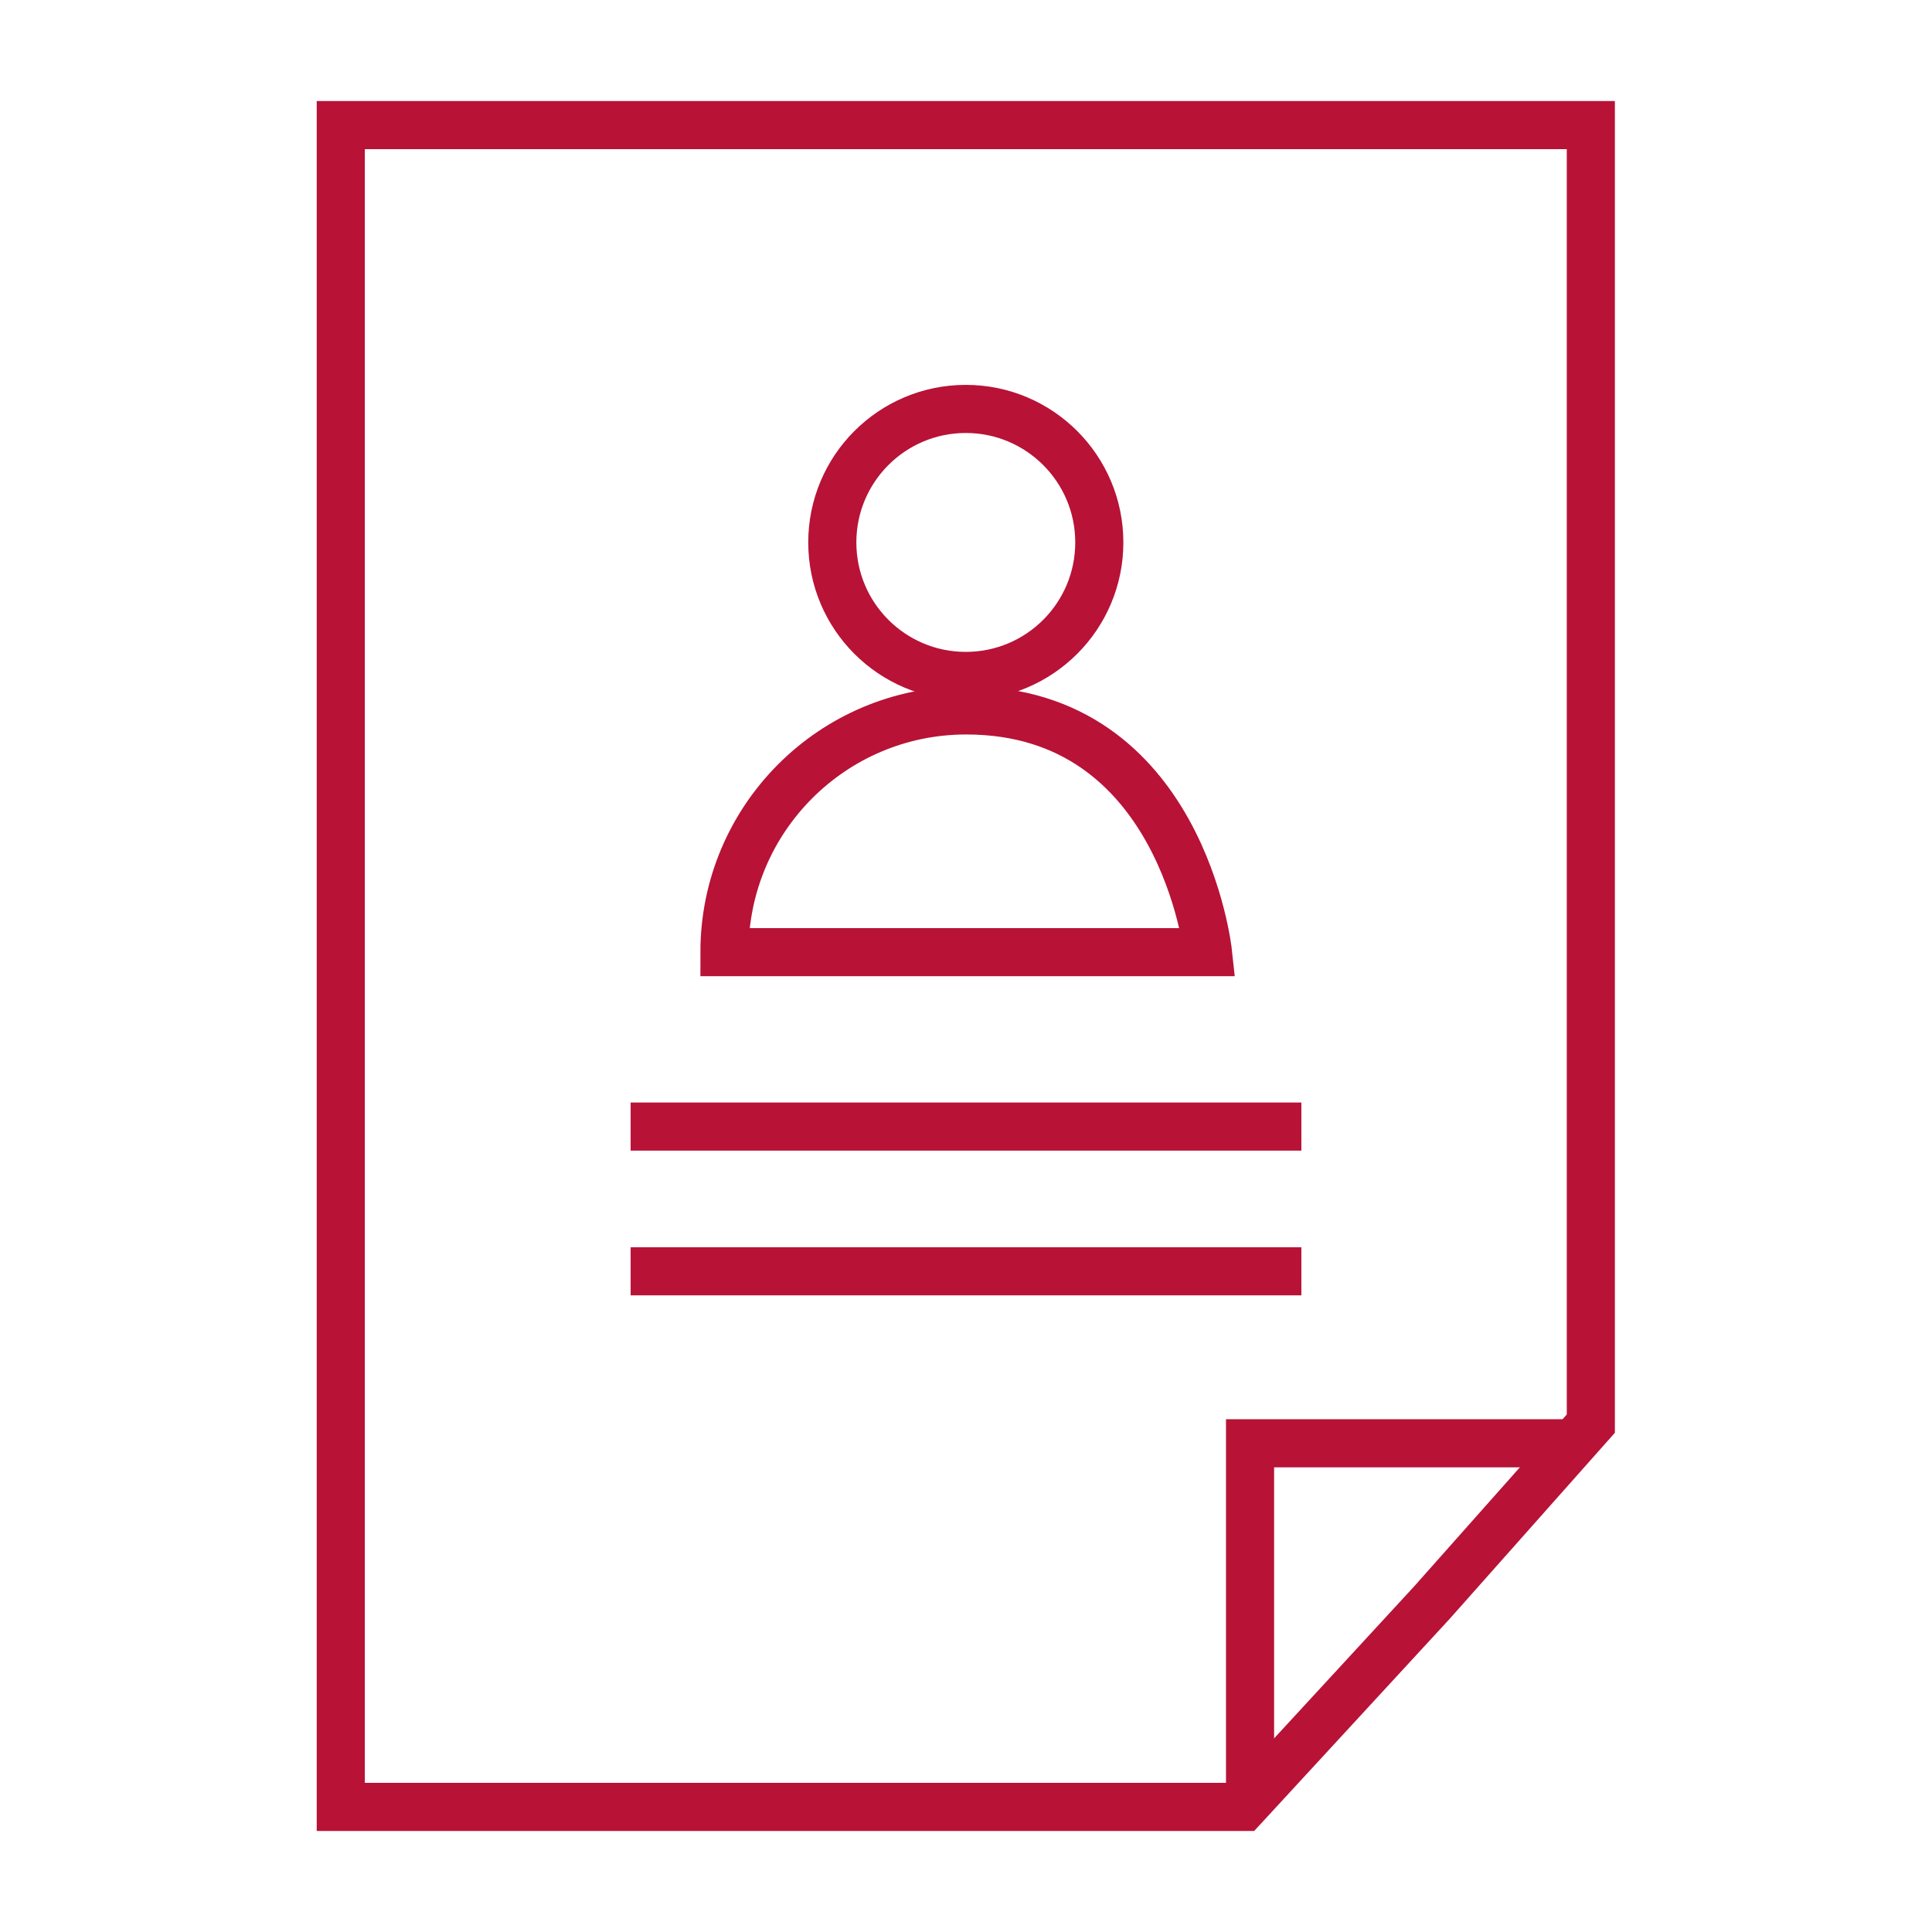 <?xml version="1.0" encoding="utf-8"?>
<!-- Generator: Adobe Illustrator 28.1.0, SVG Export Plug-In . SVG Version: 6.00 Build 0)  -->
<svg version="1.0" id="Layer_1" xmlns="http://www.w3.org/2000/svg" xmlns:xlink="http://www.w3.org/1999/xlink" x="0px" y="0px"
	 viewBox="0 0 48.19 48.19" style="enable-background:new 0 0 48.19 48.19;" xml:space="preserve">
<style type="text/css">
	.st0{fill:none;stroke:#B81237;stroke-width:1.2;}
	.st1{clip-path:url(#SVGID_00000106826830332765151160000006406130516741206935_);fill:none;stroke:#B81237;stroke-width:1.2;}
</style>
<polygon class="st0" points="8.5,3.12 8.5,45.07 31.02,45.07 35.72,39.97 39.68,35.51 39.68,3.12 "/>
<polyline class="st0" points="39.4,36 31.18,36 31.18,45.07 "/>
<line class="st0" x1="15.73" y1="28.1" x2="32.46" y2="28.1"/>
<line class="st0" x1="15.73" y1="31.71" x2="32.46" y2="31.71"/>
<g>
	<defs>
		<rect id="SVGID_1_" y="0" width="48.19" height="48.19"/>
	</defs>
	<clipPath id="SVGID_00000080909194673344846560000001168975605494057131_">
		<use xlink:href="#SVGID_1_"  style="overflow:visible;"/>
	</clipPath>
	
		<circle style="clip-path:url(#SVGID_00000080909194673344846560000001168975605494057131_);fill:none;stroke:#B81237;stroke-width:1.2;" cx="24.09" cy="13.53" r="3.33"/>
	
		<path style="clip-path:url(#SVGID_00000080909194673344846560000001168975605494057131_);fill:none;stroke:#B81237;stroke-width:1.2;" d="
		M30.13,23.75c0,0-0.65-6.03-6.03-6.03c-3.33,0-6.03,2.7-6.03,6.03H30.13z"/>
</g>
</svg>
